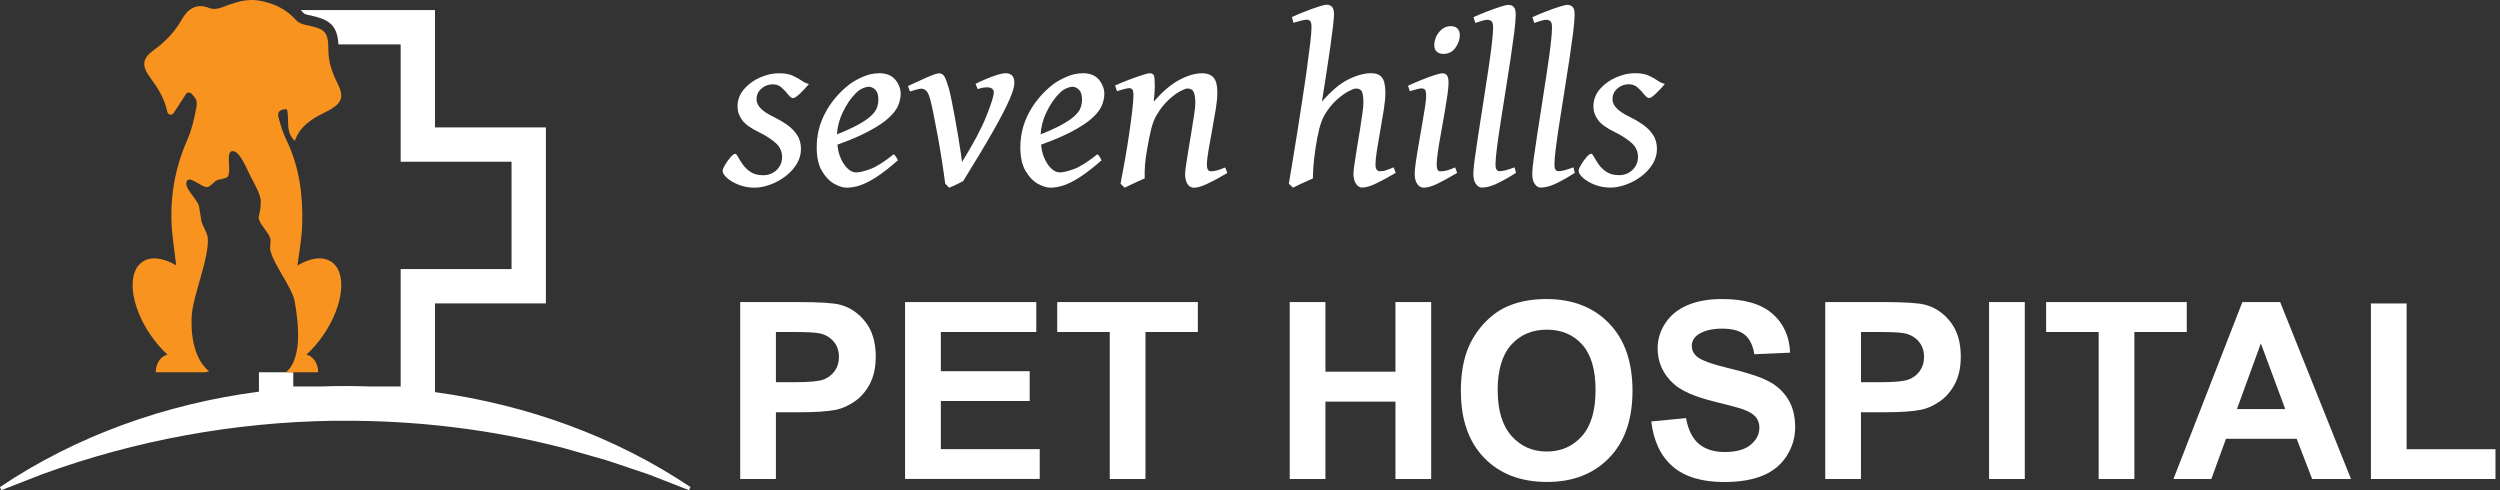 <svg width="306" height="60" viewBox="0 0 306 60" fill="none" xmlns="http://www.w3.org/2000/svg">
<rect x="0" y="0" width="306" height="60" fill="#333333" stroke="none"/>
<g clip-path="url(#clip0_6396_295)">
<path d="M53.243 47.998V37.14H66.816V15.59H53.243V1.235H36.812C36.955 1.37 37.089 1.513 37.215 1.656C37.232 1.673 37.392 1.765 37.694 1.824C40.241 2.336 41.283 2.992 41.426 5.438H49.041V19.793H62.614V32.937H49.041V47.301H45.074C43.182 47.233 41.283 47.233 39.392 47.301H35.896V45.569H31.694V47.94C20.347 49.427 9.379 53.31 0 59.613L0.16 60L5.202 58.033C16.582 53.882 28.676 51.679 40.796 51.503H41.661C50.864 51.436 60.067 52.537 68.984 54.84L74.178 56.319L79.305 58.033L84.34 60L84.508 59.613C75.246 53.402 64.429 49.528 53.243 47.998Z" fill="white"/>
<path d="M40.56 32.047C39.51 31.332 37.98 31.551 36.408 32.5C36.635 30.786 36.921 29.239 36.98 27.676C37.114 24.029 36.678 20.457 35.039 17.103C34.61 16.221 34.324 15.263 34.081 14.313C33.921 13.691 34.291 13.346 35.114 13.372C35.484 14.599 34.845 16.137 36.097 17.238C36.686 15.481 38.081 14.607 39.585 13.851C39.821 13.733 40.056 13.615 40.291 13.489C41.863 12.598 42.124 11.842 41.342 10.262C40.686 8.951 40.191 7.648 40.191 6.127C40.191 3.858 39.804 3.53 37.451 3.059C37.031 2.975 36.543 2.799 36.274 2.496C35.089 1.16 33.652 0.454 31.87 0.101C30.45 -0.168 29.273 0.143 28.021 0.58C27.222 0.857 26.432 1.32 25.541 0.958C23.953 0.328 22.911 1.21 22.247 2.395C21.373 3.942 20.221 5.118 18.801 6.144C17.414 7.144 17.305 8.052 18.389 9.506C19.288 10.716 20.104 11.96 20.482 13.699C20.566 14.069 21.045 14.162 21.247 13.842C21.818 12.96 22.306 12.22 22.768 11.506C22.911 11.287 23.222 11.262 23.407 11.447C24.071 12.111 24.18 12.388 24.012 13.279C23.76 14.557 23.482 15.868 22.953 17.044C21.558 20.179 20.902 23.449 20.978 26.836C21.02 28.727 21.356 30.609 21.566 32.475C20.003 31.551 18.473 31.341 17.431 32.047C16.582 32.618 16.196 33.719 16.238 35.072C16.229 35.123 16.238 35.173 16.238 35.232C16.246 35.324 16.246 35.425 16.263 35.526C16.263 35.585 16.271 35.635 16.28 35.694C16.465 37.299 17.187 39.182 18.406 40.972C19.045 41.913 19.759 42.729 20.499 43.41C19.683 43.578 19.061 44.477 19.061 45.569H25.214V45.544C25.348 45.527 25.474 45.494 25.6 45.46C24.785 44.813 23.289 43.04 23.457 38.779C23.55 36.333 25.642 31.559 25.432 29.122C25.373 28.466 24.785 27.676 24.651 27.037C24.583 26.71 24.432 25.575 24.356 25.247C24.113 24.281 22.297 22.844 22.936 22.079C23.356 21.583 24.76 23.003 25.399 22.902C25.743 22.852 26.205 22.238 26.516 22.079C26.827 21.919 27.626 21.902 27.861 21.633C28.374 21.028 27.601 18.65 28.382 18.498C29.323 18.314 30.248 20.785 30.693 21.633C31.063 22.339 31.937 23.852 31.921 24.651C31.887 26.365 31.551 26.331 31.694 26.852C31.87 27.5 32.895 28.517 33.08 29.164C33.173 29.508 33.013 30.231 33.08 30.584C33.416 32.265 35.669 35.097 36.047 36.77C36.484 39.165 37.114 43.804 35.005 45.569H38.947C38.947 44.973 38.762 44.443 38.459 44.048C38.215 43.72 37.879 43.485 37.51 43.41C38.249 42.729 38.964 41.913 39.602 40.972C42.065 37.358 42.502 33.358 40.569 32.047H40.56Z" fill="#F8931F"/>
<path d="M90.601 58.63V36.972H97.619C100.275 36.972 102.014 37.081 102.821 37.299C104.065 37.627 105.099 38.333 105.939 39.417C106.78 40.502 107.192 41.913 107.192 43.636C107.192 44.964 106.948 46.082 106.469 46.99C105.99 47.898 105.376 48.603 104.628 49.125C103.88 49.646 103.132 49.982 102.359 50.15C101.317 50.36 99.804 50.461 97.82 50.461H94.971V58.63H90.601ZM94.971 40.636V46.78H97.367C99.09 46.78 100.241 46.67 100.821 46.444C101.401 46.217 101.855 45.864 102.191 45.376C102.527 44.889 102.687 44.334 102.687 43.695C102.687 42.905 102.451 42.258 101.989 41.745C101.527 41.233 100.939 40.913 100.233 40.787C99.712 40.686 98.661 40.636 97.089 40.636H94.971Z" fill="white"/>
<path d="M110.78 58.63V36.972H126.841V40.636H115.159V45.435H126.034V49.083H115.159V54.974H127.262V58.622H110.789L110.78 58.63Z" fill="white"/>
<path d="M135.834 58.63V40.636H129.405V36.972H146.617V40.636H140.205V58.63H135.834Z" fill="white"/>
<path d="M157.862 58.63V36.972H162.233V45.494H170.805V36.972H175.176V58.63H170.805V49.158H162.233V58.63H157.862Z" fill="white"/>
<path d="M178.807 47.931C178.807 45.729 179.134 43.872 179.798 42.376C180.294 41.275 180.967 40.283 181.815 39.409C182.664 38.535 183.597 37.879 184.614 37.459C185.967 36.888 187.522 36.602 189.279 36.602C192.472 36.602 195.027 37.593 196.944 39.569C198.86 41.544 199.818 44.3 199.818 47.83C199.818 51.36 198.868 54.066 196.969 56.033C195.069 58 192.523 58.992 189.346 58.992C186.169 58.992 183.564 58.008 181.664 56.041C179.765 54.075 178.815 51.369 178.815 47.923L178.807 47.931ZM183.32 47.788C183.32 50.242 183.883 52.1 185.018 53.369C186.152 54.638 187.589 55.268 189.329 55.268C191.069 55.268 192.506 54.638 193.624 53.386C194.742 52.133 195.296 50.242 195.296 47.738C195.296 45.233 194.75 43.401 193.666 42.182C192.582 40.964 191.128 40.35 189.329 40.35C187.53 40.35 186.077 40.972 184.967 42.208C183.866 43.443 183.311 45.309 183.311 47.797L183.32 47.788Z" fill="white"/>
<path d="M202.121 51.587L206.373 51.175C206.626 52.604 207.147 53.655 207.928 54.319C208.71 54.983 209.769 55.327 211.097 55.327C212.509 55.327 213.568 55.033 214.282 54.436C214.997 53.84 215.35 53.142 215.35 52.343C215.35 51.831 215.198 51.394 214.896 51.032C214.593 50.671 214.072 50.36 213.324 50.091C212.811 49.915 211.643 49.595 209.819 49.15C207.474 48.57 205.827 47.855 204.886 47.007C203.558 45.813 202.894 44.359 202.894 42.645C202.894 41.544 203.205 40.51 203.835 39.552C204.466 38.594 205.365 37.862 206.542 37.358C207.718 36.854 209.139 36.602 210.803 36.602C213.517 36.602 215.568 37.199 216.938 38.392C218.308 39.585 219.031 41.174 219.106 43.166L214.736 43.359C214.551 42.25 214.148 41.443 213.534 40.955C212.921 40.468 211.996 40.224 210.761 40.224C209.525 40.224 208.491 40.485 207.777 41.006C207.315 41.342 207.079 41.787 207.079 42.35C207.079 42.863 207.298 43.3 207.727 43.662C208.281 44.124 209.618 44.603 211.744 45.107C213.87 45.611 215.442 46.133 216.467 46.662C217.493 47.191 218.283 47.931 218.863 48.864C219.443 49.797 219.728 50.948 219.728 52.31C219.728 53.554 219.384 54.714 218.695 55.798C218.005 56.882 217.03 57.689 215.77 58.21C214.509 58.731 212.937 59 211.055 59C208.315 59 206.214 58.37 204.743 57.1C203.272 55.831 202.398 53.991 202.112 51.57L202.121 51.587Z" fill="white"/>
<path d="M223.409 58.63V36.972H230.427C233.083 36.972 234.823 37.081 235.63 37.299C236.874 37.627 237.907 38.333 238.748 39.417C239.588 40.502 240 41.913 240 43.636C240 44.964 239.756 46.082 239.277 46.99C238.798 47.898 238.185 48.603 237.437 49.125C236.689 49.646 235.941 49.982 235.167 50.15C234.125 50.36 232.612 50.461 230.629 50.461H227.78V58.63H223.409ZM227.788 40.636V46.78H230.184C231.906 46.78 233.058 46.67 233.638 46.444C234.218 46.217 234.672 45.864 235.008 45.376C235.344 44.889 235.504 44.334 235.504 43.695C235.504 42.905 235.268 42.258 234.806 41.745C234.344 41.233 233.755 40.913 233.049 40.787C232.528 40.686 231.478 40.636 229.906 40.636H227.788Z" fill="white"/>
<path d="M243.463 58.63V36.972H247.833V58.63H243.463Z" fill="white"/>
<path d="M256.876 58.63V40.636H250.447V36.972H267.659V40.636H261.247V58.63H256.876Z" fill="white"/>
<path d="M287.763 58.63H283.006L281.115 53.713H272.458L270.668 58.63H266.029L274.467 36.972H279.09L287.763 58.63ZM279.711 50.066L276.728 42.031L273.803 50.066H279.711Z" fill="white"/>
<path d="M290.2 58.63V37.148H294.571V54.983H305.446V58.63H290.2Z" fill="white"/>
<path d="M96.988 9.245C96.56 9.06 96.022 8.968 95.358 8.968C94.593 8.968 93.82 9.136 93.038 9.48C92.257 9.817 91.601 10.296 91.072 10.909C90.542 11.523 90.273 12.229 90.273 13.027C90.273 13.641 90.466 14.204 90.845 14.708C91.223 15.221 91.929 15.716 92.937 16.204C93.652 16.549 94.299 16.96 94.87 17.439C95.442 17.919 95.728 18.507 95.728 19.213C95.728 19.843 95.509 20.373 95.064 20.801C94.618 21.23 94.064 21.448 93.408 21.448C92.786 21.448 92.282 21.314 91.878 21.053C91.483 20.793 91.164 20.482 90.92 20.137C90.677 19.793 90.483 19.482 90.349 19.221C90.206 18.961 90.088 18.826 89.979 18.826C89.844 18.826 89.66 18.969 89.416 19.246C89.172 19.532 88.954 19.835 88.752 20.171C88.55 20.507 88.449 20.751 88.449 20.902C88.449 21.171 88.634 21.465 89.004 21.793C89.374 22.121 89.853 22.398 90.441 22.625C91.029 22.852 91.668 22.97 92.332 22.97C92.954 22.97 93.601 22.844 94.265 22.6C94.938 22.356 95.551 22.02 96.123 21.591C96.694 21.163 97.148 20.658 97.509 20.087C97.862 19.515 98.039 18.893 98.039 18.238C98.039 17.582 97.879 16.977 97.552 16.498C97.224 16.019 96.812 15.599 96.316 15.254C95.82 14.91 95.316 14.616 94.795 14.363C94.022 13.994 93.458 13.624 93.114 13.271C92.769 12.909 92.601 12.548 92.601 12.178C92.601 11.623 92.803 11.178 93.206 10.834C93.61 10.489 94.072 10.321 94.593 10.321C95.022 10.321 95.391 10.464 95.694 10.741C95.997 11.027 96.266 11.304 96.484 11.59C96.703 11.876 96.904 12.01 97.089 12.01C97.24 12.01 97.509 11.834 97.896 11.472C98.274 11.111 98.653 10.716 99.014 10.287C98.711 10.212 98.4 10.069 98.089 9.85C97.778 9.632 97.409 9.438 96.988 9.245Z" fill="white"/>
<path d="M107.586 8.968C106.939 8.968 106.275 9.111 105.603 9.405C104.931 9.699 104.376 10.018 103.931 10.354C102.687 11.338 101.712 12.489 101.014 13.809C100.308 15.128 99.964 16.54 99.964 18.036C99.964 19.238 100.174 20.205 100.602 20.927C101.031 21.65 101.527 22.171 102.098 22.491C102.67 22.81 103.191 22.97 103.645 22.97C104.141 22.97 104.67 22.877 105.233 22.701C105.796 22.516 106.46 22.188 107.208 21.709C107.965 21.23 108.864 20.532 109.906 19.616C109.881 19.549 109.814 19.423 109.704 19.246C109.595 19.061 109.494 18.944 109.385 18.885C108.225 19.809 107.276 20.415 106.519 20.692C105.763 20.969 105.183 21.104 104.788 21.104C104.418 21.104 104.048 20.927 103.687 20.566C103.325 20.205 103.023 19.709 102.787 19.07C102.636 18.658 102.552 18.196 102.493 17.708C103.973 17.171 105.2 16.658 106.158 16.154C107.334 15.54 108.217 14.952 108.805 14.405C109.393 13.859 109.78 13.338 109.965 12.851C110.15 12.363 110.242 11.909 110.242 11.489C110.242 10.867 110.024 10.296 109.587 9.758C109.15 9.228 108.486 8.959 107.586 8.959V8.968ZM107.326 13.212C107.2 13.548 106.939 13.893 106.536 14.254C106.132 14.616 105.519 15.011 104.687 15.448C104.09 15.759 103.342 16.086 102.443 16.448C102.502 15.54 102.72 14.658 103.132 13.792C103.603 12.792 104.149 11.993 104.771 11.388C105.031 11.119 105.309 10.926 105.62 10.8C105.922 10.674 106.158 10.615 106.309 10.615C106.603 10.615 106.88 10.733 107.133 10.976C107.385 11.22 107.511 11.615 107.511 12.161C107.511 12.523 107.452 12.876 107.326 13.212Z" fill="white"/>
<path d="M123.042 8.968C122.807 8.968 122.471 9.035 122.042 9.169C121.614 9.304 121.16 9.472 120.681 9.674C120.202 9.875 119.781 10.069 119.403 10.262L119.672 10.909C119.882 10.834 120.084 10.775 120.269 10.741C120.454 10.707 120.63 10.691 120.79 10.691C121.353 10.691 121.639 10.901 121.639 11.321C121.639 11.741 121.336 12.699 120.731 14.22C120.126 15.742 119.126 17.616 117.739 19.843C117.739 19.7 117.697 19.347 117.613 18.784C117.529 18.221 117.42 17.549 117.294 16.767C117.168 15.986 117.025 15.195 116.882 14.397C116.731 13.599 116.596 12.867 116.462 12.22C116.327 11.573 116.218 11.094 116.134 10.8C115.932 10.119 115.756 9.648 115.604 9.38C115.453 9.111 115.235 8.976 114.957 8.976C114.697 8.976 114.201 9.144 113.453 9.472C112.705 9.8 111.932 10.153 111.133 10.523L111.377 11.195C111.579 11.136 111.831 11.069 112.133 10.976C112.436 10.892 112.654 10.85 112.789 10.85C112.949 10.85 113.125 10.918 113.31 11.052C113.495 11.187 113.663 11.514 113.823 12.027C113.949 12.464 114.092 13.103 114.26 13.935C114.428 14.767 114.604 15.691 114.789 16.708C114.974 17.725 115.151 18.742 115.302 19.759C115.462 20.776 115.588 21.684 115.697 22.491L116.184 22.978C116.386 22.902 116.68 22.768 117.067 22.583C117.453 22.398 117.731 22.264 117.89 22.171C119.445 19.658 120.689 17.591 121.605 15.969C122.521 14.347 123.177 13.078 123.572 12.161C123.967 11.245 124.16 10.581 124.16 10.169C124.16 9.724 124.059 9.405 123.866 9.228C123.673 9.052 123.404 8.959 123.068 8.959L123.042 8.968Z" fill="white"/>
<path d="M132.514 8.968C131.867 8.968 131.203 9.111 130.531 9.405C129.859 9.699 129.304 10.018 128.858 10.354C127.614 11.338 126.64 12.489 125.942 13.809C125.236 15.128 124.891 16.54 124.891 18.036C124.891 19.238 125.102 20.205 125.53 20.927C125.959 21.65 126.455 22.171 127.026 22.491C127.598 22.81 128.119 22.97 128.573 22.97C129.068 22.97 129.598 22.877 130.161 22.701C130.724 22.516 131.388 22.188 132.136 21.709C132.893 21.23 133.792 20.532 134.834 19.616C134.809 19.549 134.742 19.423 134.632 19.246C134.523 19.061 134.422 18.944 134.313 18.885C133.153 19.809 132.203 20.415 131.447 20.692C130.691 20.969 130.111 21.104 129.716 21.104C129.346 21.104 128.976 20.927 128.615 20.566C128.253 20.205 127.951 19.709 127.715 19.07C127.564 18.658 127.48 18.196 127.421 17.708C128.9 17.171 130.127 16.658 131.086 16.154C132.262 15.54 133.145 14.952 133.733 14.405C134.321 13.859 134.708 13.338 134.893 12.851C135.078 12.363 135.17 11.909 135.17 11.489C135.17 10.867 134.952 10.296 134.515 9.758C134.078 9.228 133.414 8.959 132.514 8.959V8.968ZM132.254 13.212C132.128 13.548 131.867 13.893 131.464 14.254C131.06 14.616 130.447 15.011 129.615 15.448C129.018 15.759 128.27 16.086 127.371 16.448C127.43 15.54 127.648 14.658 128.06 13.792C128.531 12.792 129.077 11.993 129.699 11.388C129.959 11.119 130.237 10.926 130.548 10.8C130.85 10.674 131.086 10.615 131.237 10.615C131.531 10.615 131.808 10.733 132.06 10.976C132.313 11.22 132.439 11.615 132.439 12.161C132.439 12.523 132.38 12.876 132.254 13.212Z" fill="white"/>
<path d="M148.239 20.961C148.071 20.961 147.937 20.902 147.853 20.785C147.769 20.667 147.727 20.44 147.727 20.12C147.727 19.726 147.794 19.154 147.92 18.389C148.046 17.633 148.197 16.801 148.365 15.91C148.533 15.019 148.676 14.162 148.811 13.355C148.937 12.54 149.004 11.884 149.004 11.388C149.004 10.464 148.844 9.825 148.525 9.48C148.206 9.136 147.743 8.968 147.138 8.968C146.281 8.968 145.34 9.245 144.314 9.8C143.289 10.354 142.264 11.237 141.221 12.447C141.247 12.212 141.28 11.893 141.305 11.489C141.331 11.086 141.347 10.783 141.347 10.59C141.347 9.909 141.314 9.472 141.247 9.27C141.179 9.069 141.011 8.968 140.742 8.968C140.574 8.968 140.247 9.043 139.784 9.195C139.314 9.346 138.784 9.539 138.196 9.758C137.599 9.985 137.036 10.212 136.49 10.455L136.717 11.161C136.885 11.102 137.145 11.027 137.481 10.934C137.818 10.842 138.061 10.791 138.204 10.791C138.372 10.791 138.507 10.842 138.599 10.943C138.692 11.044 138.734 11.313 138.734 11.75C138.734 12.086 138.692 12.649 138.599 13.439C138.507 14.229 138.389 15.153 138.238 16.187C138.087 17.229 137.918 18.305 137.725 19.406C137.532 20.507 137.339 21.532 137.154 22.482L137.658 22.97C137.818 22.894 138.061 22.776 138.381 22.625C138.7 22.474 139.028 22.323 139.356 22.171C139.683 22.02 139.936 21.911 140.112 21.835C140.095 21.305 140.112 20.759 140.146 20.196C140.188 19.625 140.289 18.919 140.44 18.07C140.6 17.145 140.768 16.364 140.927 15.716C141.087 15.078 141.305 14.523 141.583 14.069C142.02 13.321 142.499 12.716 143.02 12.237C143.541 11.758 144.003 11.405 144.432 11.178C144.861 10.951 145.155 10.834 145.331 10.834C145.701 10.834 145.962 10.968 146.096 11.237C146.231 11.506 146.306 11.976 146.306 12.64C146.306 12.901 146.264 13.33 146.18 13.926C146.096 14.523 145.987 15.195 145.861 15.944C145.735 16.692 145.609 17.439 145.491 18.188C145.365 18.936 145.264 19.591 145.18 20.154C145.096 20.717 145.054 21.104 145.054 21.297C145.054 21.81 145.155 22.222 145.348 22.524C145.541 22.827 145.81 22.978 146.146 22.978C146.55 22.978 147.113 22.81 147.836 22.465C148.559 22.121 149.357 21.692 150.231 21.171L149.962 20.499C149.223 20.81 148.651 20.969 148.239 20.969V20.961Z" fill="white"/>
<path d="M169.679 20.843C169.41 20.927 169.141 20.961 168.881 20.961C168.746 20.961 168.629 20.902 168.519 20.785C168.41 20.667 168.36 20.44 168.36 20.12C168.36 19.726 168.419 19.154 168.536 18.389C168.654 17.633 168.797 16.809 168.956 15.918C169.116 15.027 169.259 14.178 169.385 13.372C169.511 12.565 169.57 11.909 169.57 11.413C169.57 10.489 169.435 9.85 169.158 9.489C168.881 9.136 168.444 8.959 167.839 8.959C166.981 8.959 166.04 9.22 165.015 9.732C163.989 10.245 162.922 11.153 161.804 12.439C161.871 12.018 161.964 11.43 162.082 10.674C162.199 9.917 162.334 9.085 162.468 8.178C162.603 7.27 162.737 6.379 162.863 5.497C162.989 4.614 163.09 3.841 163.166 3.169C163.241 2.496 163.283 2.026 163.283 1.757C163.283 1.32 163.199 1.009 163.04 0.84C162.88 0.672 162.67 0.58 162.409 0.58C162.216 0.58 161.88 0.656 161.409 0.807C160.93 0.958 160.401 1.151 159.812 1.378C159.224 1.605 158.661 1.841 158.131 2.084L158.316 2.79C158.51 2.732 158.787 2.656 159.148 2.555C159.51 2.454 159.77 2.404 159.938 2.404C160.09 2.404 160.224 2.454 160.35 2.555C160.468 2.656 160.527 2.925 160.527 3.362C160.527 3.765 160.476 4.412 160.367 5.32C160.258 6.219 160.123 7.278 159.955 8.48C159.787 9.682 159.602 10.96 159.392 12.296C159.19 13.632 158.98 14.952 158.779 16.254C158.577 17.557 158.375 18.751 158.199 19.835C158.014 20.919 157.871 21.801 157.753 22.482L158.266 22.97C158.417 22.886 158.661 22.768 158.98 22.617C159.308 22.465 159.636 22.323 159.964 22.171C160.291 22.02 160.535 21.911 160.703 21.835C160.703 21.465 160.72 21.003 160.754 20.457C160.787 19.91 160.88 19.112 161.031 18.061C161.157 17.212 161.308 16.439 161.485 15.75C161.661 15.061 161.88 14.489 162.149 14.036C162.594 13.288 163.09 12.682 163.62 12.212C164.149 11.741 164.628 11.397 165.065 11.17C165.502 10.943 165.796 10.834 165.964 10.834C166.326 10.834 166.57 10.96 166.696 11.212C166.822 11.464 166.88 11.934 166.88 12.624C166.88 12.884 166.838 13.313 166.754 13.91C166.67 14.506 166.57 15.179 166.452 15.927C166.334 16.675 166.208 17.423 166.082 18.171C165.956 18.919 165.855 19.574 165.78 20.137C165.704 20.7 165.662 21.087 165.662 21.28C165.662 21.793 165.771 22.205 165.981 22.507C166.2 22.81 166.443 22.961 166.721 22.961C167.158 22.961 167.738 22.793 168.452 22.449C169.167 22.104 169.957 21.675 170.839 21.154L170.578 20.482C170.234 20.633 169.923 20.751 169.654 20.835L169.679 20.843Z" fill="white"/>
<path d="M177.109 20.86C176.848 20.936 176.571 20.969 176.277 20.969C175.983 20.969 175.848 20.684 175.848 20.12C175.848 19.784 175.899 19.288 175.991 18.625C176.083 17.96 176.21 17.212 176.361 16.389C176.512 15.565 176.655 14.742 176.798 13.918C176.941 13.094 177.058 12.355 177.159 11.682C177.252 11.01 177.302 10.514 177.302 10.178C177.302 9.741 177.243 9.43 177.126 9.245C177.008 9.06 176.815 8.976 176.546 8.976C176.352 8.976 176.025 9.052 175.562 9.203C175.1 9.354 174.579 9.548 174.008 9.775C173.436 10.001 172.881 10.245 172.343 10.489L172.562 11.161C172.797 11.086 173.066 11.01 173.36 10.934C173.655 10.859 173.856 10.817 173.974 10.817C174.159 10.817 174.302 10.867 174.403 10.968C174.512 11.069 174.562 11.338 174.562 11.775C174.562 12.052 174.512 12.498 174.419 13.12C174.327 13.742 174.209 14.447 174.066 15.238C173.923 16.027 173.789 16.817 173.655 17.616C173.512 18.414 173.402 19.137 173.302 19.793C173.209 20.448 173.159 20.944 173.159 21.289C173.159 21.801 173.26 22.213 173.47 22.516C173.671 22.818 173.94 22.97 174.268 22.97C174.73 22.97 175.293 22.802 175.983 22.465C176.672 22.129 177.453 21.692 178.353 21.163L178.109 20.49C177.714 20.658 177.395 20.785 177.134 20.852L177.109 20.86Z" fill="white"/>
<path d="M177.579 3.202C177.168 3.202 176.806 3.328 176.504 3.572C176.201 3.816 175.966 4.118 175.798 4.471C175.638 4.833 175.554 5.177 175.554 5.522C175.554 5.85 175.646 6.11 175.84 6.303C176.033 6.497 176.31 6.598 176.672 6.598C177.302 6.598 177.798 6.345 178.151 5.841C178.504 5.337 178.68 4.816 178.68 4.295C178.68 3.967 178.588 3.706 178.403 3.505C178.218 3.303 177.941 3.202 177.579 3.202Z" fill="white"/>
<path d="M183.555 20.961C183.412 20.961 183.295 20.902 183.194 20.785C183.101 20.667 183.051 20.44 183.051 20.12C183.051 19.692 183.11 19.011 183.227 18.087C183.345 17.162 183.496 16.086 183.69 14.876C183.874 13.666 184.076 12.397 184.286 11.086C184.496 9.775 184.698 8.497 184.883 7.262C185.068 6.026 185.219 4.934 185.345 3.967C185.463 3 185.522 2.269 185.522 1.773C185.522 1.336 185.446 1.025 185.286 0.857C185.127 0.689 184.917 0.597 184.648 0.597C184.454 0.597 184.118 0.672 183.648 0.824C183.168 0.975 182.631 1.168 182.042 1.395C181.446 1.622 180.882 1.857 180.353 2.101L180.58 2.807C180.815 2.723 181.093 2.639 181.395 2.547C181.698 2.463 181.908 2.421 182.025 2.421C182.21 2.421 182.37 2.471 182.53 2.572C182.681 2.673 182.757 2.942 182.757 3.379C182.757 3.816 182.698 4.53 182.589 5.488C182.471 6.446 182.32 7.539 182.135 8.774C181.95 10.01 181.757 11.287 181.546 12.607C181.345 13.926 181.143 15.187 180.958 16.381C180.773 17.582 180.622 18.616 180.504 19.482C180.387 20.347 180.336 20.944 180.336 21.255C180.336 21.81 180.445 22.23 180.656 22.524C180.866 22.818 181.101 22.961 181.37 22.961C181.899 22.961 182.496 22.81 183.16 22.499C183.824 22.188 184.631 21.743 185.564 21.154L185.379 20.482C184.564 20.793 183.959 20.953 183.555 20.953V20.961Z" fill="white"/>
<path d="M190.766 20.961C190.623 20.961 190.506 20.902 190.405 20.785C190.312 20.667 190.262 20.44 190.262 20.12C190.262 19.692 190.321 19.011 190.438 18.087C190.556 17.162 190.707 16.086 190.901 14.876C191.086 13.666 191.287 12.397 191.497 11.086C191.708 9.775 191.909 8.497 192.094 7.262C192.279 6.026 192.43 4.934 192.556 3.967C192.674 3 192.733 2.269 192.733 1.773C192.733 1.336 192.657 1.025 192.498 0.857C192.338 0.689 192.128 0.597 191.859 0.597C191.665 0.597 191.329 0.672 190.859 0.824C190.38 0.975 189.842 1.168 189.253 1.395C188.657 1.622 188.094 1.857 187.564 2.101L187.791 2.807C188.026 2.723 188.304 2.639 188.606 2.547C188.909 2.463 189.119 2.421 189.237 2.421C189.421 2.421 189.581 2.471 189.741 2.572C189.892 2.673 189.968 2.942 189.968 3.379C189.968 3.816 189.909 4.53 189.8 5.488C189.682 6.446 189.539 7.539 189.346 8.774C189.161 10.01 188.968 11.287 188.758 12.607C188.556 13.926 188.354 15.187 188.169 16.381C187.984 17.582 187.833 18.616 187.715 19.482C187.598 20.347 187.547 20.944 187.547 21.255C187.547 21.81 187.648 22.23 187.858 22.524C188.068 22.818 188.304 22.961 188.573 22.961C189.102 22.961 189.699 22.81 190.363 22.499C191.035 22.196 191.834 21.743 192.766 21.154L192.582 20.482C191.766 20.793 191.161 20.953 190.758 20.953L190.766 20.961Z" fill="white"/>
<path d="M199.372 10.312C199.801 10.312 200.171 10.455 200.473 10.733C200.776 11.018 201.045 11.296 201.263 11.582C201.482 11.867 201.684 12.002 201.869 12.002C202.02 12.002 202.289 11.825 202.667 11.464C203.045 11.102 203.423 10.707 203.785 10.279C203.482 10.203 203.171 10.06 202.86 9.842C202.549 9.623 202.18 9.43 201.759 9.237C201.331 9.052 200.793 8.959 200.129 8.959C199.364 8.959 198.591 9.127 197.809 9.472C197.028 9.808 196.372 10.287 195.834 10.901C195.305 11.514 195.036 12.22 195.036 13.019C195.036 13.632 195.229 14.195 195.607 14.7C195.985 15.212 196.691 15.708 197.7 16.196C198.414 16.54 199.061 16.952 199.633 17.431C200.204 17.91 200.49 18.498 200.49 19.204C200.49 19.835 200.263 20.364 199.826 20.793C199.381 21.221 198.826 21.44 198.171 21.44C197.549 21.44 197.044 21.305 196.641 21.045C196.246 20.785 195.927 20.474 195.683 20.129C195.439 19.784 195.246 19.473 195.111 19.213C194.977 18.952 194.851 18.818 194.75 18.818C194.615 18.818 194.431 18.961 194.187 19.238C193.943 19.524 193.725 19.826 193.523 20.163C193.321 20.499 193.22 20.742 193.22 20.894C193.22 21.163 193.405 21.457 193.775 21.785C194.145 22.112 194.624 22.39 195.212 22.617C195.801 22.844 196.439 22.961 197.103 22.961C197.725 22.961 198.372 22.835 199.036 22.591C199.709 22.348 200.322 22.012 200.894 21.583C201.465 21.154 201.927 20.65 202.28 20.078C202.633 19.507 202.81 18.885 202.81 18.23C202.81 17.574 202.65 16.969 202.322 16.49C201.995 16.011 201.583 15.591 201.087 15.246C200.591 14.901 200.087 14.607 199.566 14.355C198.793 13.985 198.229 13.615 197.885 13.262C197.54 12.901 197.372 12.54 197.372 12.17C197.372 11.615 197.574 11.17 197.977 10.825C198.381 10.48 198.843 10.312 199.364 10.312H199.372Z" fill="white"/>
</g>
<defs>
<clipPath id="clip0_6396_295">
<rect width="305.446" height="60" fill="white"/>
</clipPath>
</defs>
</svg>
